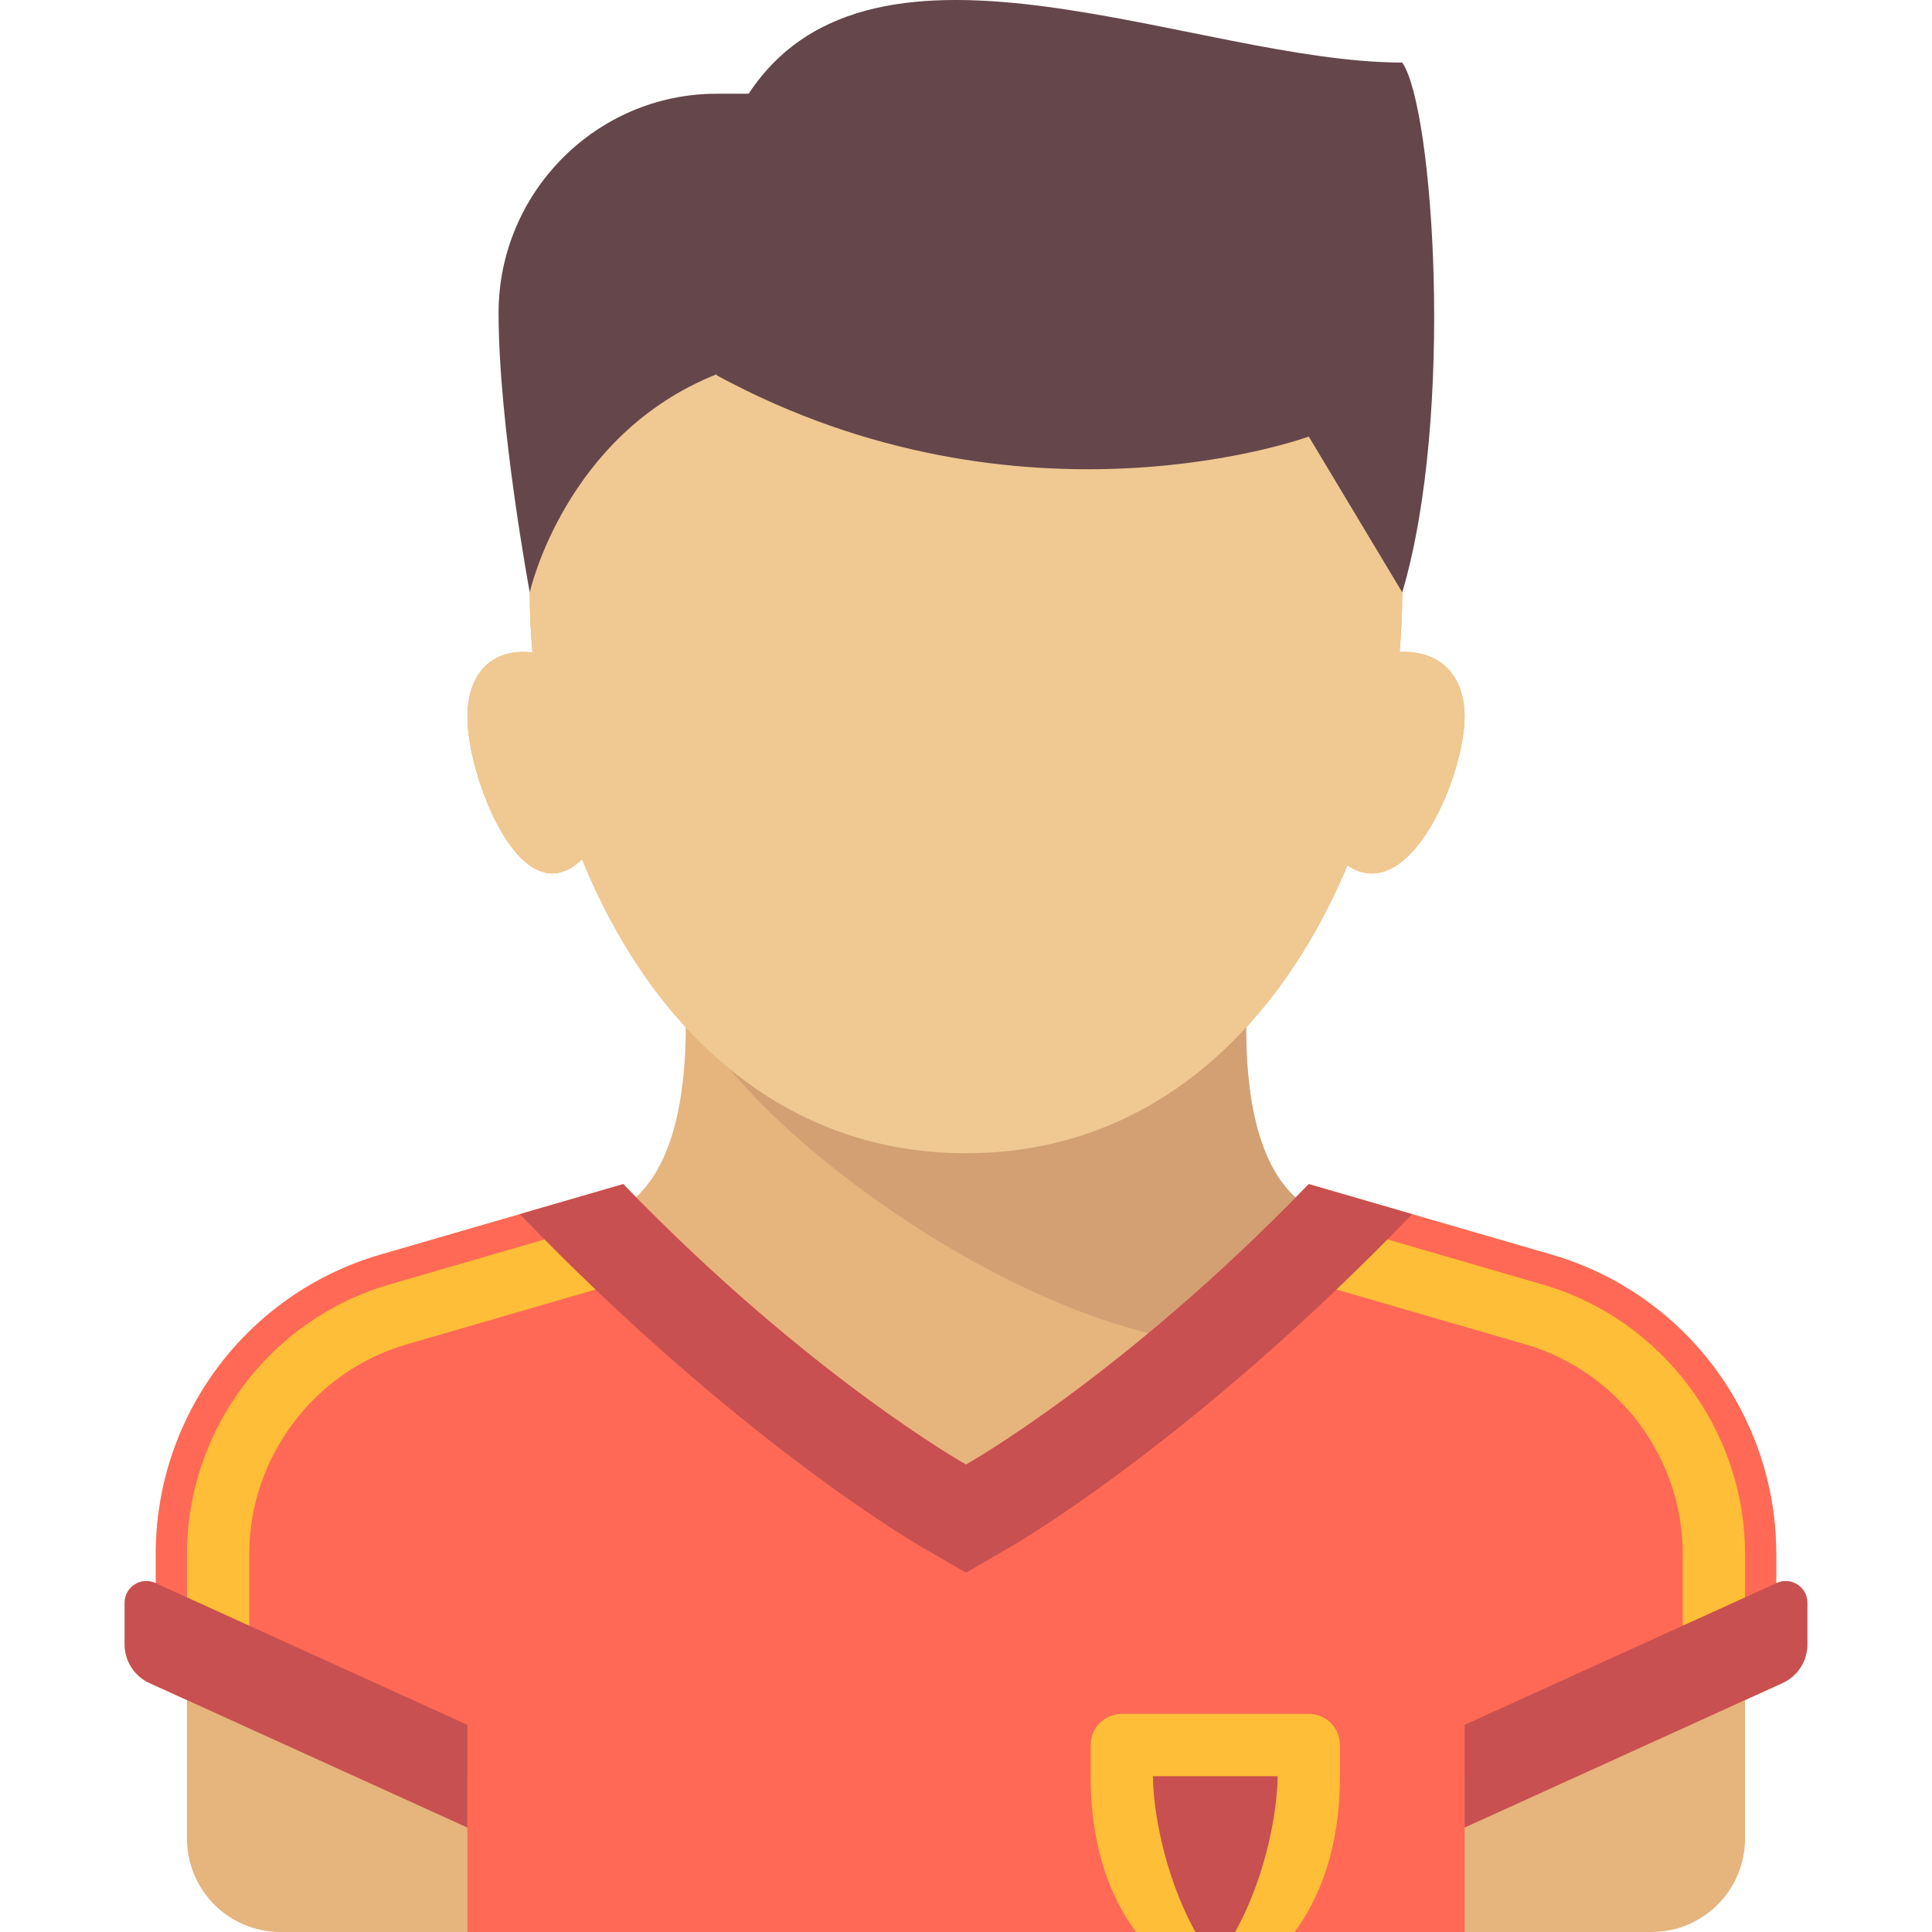 <?xml version="1.0" encoding="iso-8859-1"?>
<!-- Uploaded to: SVG Repo, www.svgrepo.com, Generator: SVG Repo Mixer Tools -->
<svg height="800px" width="800px" version="1.1" id="Layer_1" xmlns="http://www.w3.org/2000/svg" xmlns:xlink="http://www.w3.org/1999/xlink" 
	 viewBox="0 0 495.996 495.996" xml:space="preserve">
<g>
	<path style="fill:#E6B47D;" d="M456.114,406.405l-0.116,0.052v-7.534c0-35.591-23.513-66.902-57.692-76.827l-62.308-18.092
		c-1.129,1.169-2.252,2.317-3.372,3.456c-11.416-10.372-12.696-31.422-12.714-43.686c10.899-11.858,19.563-26.181,26.004-41.591
		c16.124,10.733,30.082-23.27,30.082-38.111c0-10.909-6.446-17.166-16.681-16.694c0.454-5.169,0.681-10.286,0.681-15.306
		c0-64.065-50.144-80.009-112-80.009s-112,15.944-112,80.009c0,5.063,0.232,10.225,0.693,15.439
		c-10.188-1.195-16.693,5.117-16.693,16.561c0,15.462,13.88,51.714,29.424,36.513c6.499,16.003,15.378,30.888,26.638,43.149
		c-0.067,12.218-1.45,33.204-12.791,43.623c-1.087-1.105-2.176-2.22-3.271-3.354l-62.307,18.093
		c-34.179,9.925-57.692,41.236-57.692,76.827v7.534l-0.116-0.052c-3.692-1.678-7.884,1.021-7.884,5.077v10.676
		c0,4.281,2.502,8.166,6.399,9.938l9.601,4.364v35.536c0,13.255,10.745,24,24,24h352c13.255,0,24-10.745,24-24V436.46l9.601-4.364
		c3.897-1.771,6.399-5.657,6.399-9.938v-10.676C463.998,407.426,459.806,404.726,456.114,406.405z"/>
	<path style="fill:#D2A073;" d="M303.998,344.004l31.671-34.197c-17.891-11.519-15.671-45.803-15.671-53.803h-144
		C186.33,285.707,254.665,336.67,303.998,344.004z"/>
	<path style="fill:#F0C891;" d="M359.318,167.378c0.454-5.169,0.681-10.286,0.681-15.306c0-64.065-50.144-80.009-112-80.009
		s-112,15.944-112,80.009c0,5.063,0.232,10.225,0.693,15.439c-10.188-1.195-16.693,5.117-16.693,16.561
		c0,15.462,13.88,51.714,29.424,36.513c16.834,41.451,49.566,75.487,98.576,75.487c48.379,0,80.897-33.165,97.918-73.889
		c16.124,10.733,30.082-23.27,30.082-38.111C375.998,173.163,369.553,166.907,359.318,167.378z"/>
	<path style="fill:#FF6955;" d="M335.998,304.004c-47.662,49.343-88,72-88,72s-40.338-22.657-88-72l-62.307,18.092
		c-34.179,9.924-57.692,41.236-57.692,76.827v20.717l80,36.364v39.991h256v-39.991l80-36.364v-20.717
		c0-35.591-23.513-66.902-57.692-76.827L335.998,304.004z"/>
	<path style="fill:#FFBE37;" d="M447.998,424.004h-16v-25.082c0-24.758-16.605-46.875-40.383-53.777l-53.137-15.43l4.461-15.367
		l53.137,15.43c30.57,8.879,51.922,37.313,51.922,69.145V424.004z M63.999,424.004h-16v-25.082
		c0-31.832,21.352-60.266,51.922-69.145l53.137-15.43l4.461,15.367l-53.137,15.43c-23.777,6.902-40.383,29.02-40.383,53.777
		C63.999,398.921,63.999,424.004,63.999,424.004z"/>
	<path style="fill:#C85050;" d="M38.397,432.095l81.601,37.092v-26.365l-80.116-36.417c-3.692-1.678-7.884,1.021-7.884,5.077v10.676
		C31.999,426.438,34.5,430.323,38.397,432.095z"/>
	<path style="fill:#C85050;" d="M457.6,432.095l-81.601,37.092v-26.365l80.116-36.417c3.692-1.678,7.884,1.021,7.884,5.077v10.676
		C463.998,426.438,461.497,430.323,457.6,432.095z"/>
	<path style="fill:#C85050;" d="M335.998,304.004c-47.662,49.343-88,72-88,72s-40.338-22.657-88-72l-26.537,7.706
		c54.978,57.081,100.496,83.894,102.482,85.048l12.055,7l12.055-7c1.986-1.154,47.504-27.968,102.482-85.048L335.998,304.004z"/>
	<path style="fill:#FFBE37;" d="M335.998,439.995h-48c-4.418,0-8,3.582-8,8v8c0,18.755,5.337,31.452,11.639,40h40.723
		c6.301-8.548,11.639-21.245,11.639-40v-8C343.998,443.577,340.417,439.995,335.998,439.995z"/>
	<path style="fill:#C85050;" d="M317.096,495.995c8.332-15.066,10.902-32.132,10.902-40h-16h-16c0,7.868,2.571,24.934,10.902,40
		H317.096z"/>
	<path style="fill:#64464B;" d="M359.998,16.063c-52.896,0-135.503-40.997-167.805,8c-2.154,0-4.289,0-8.195,0
		c-30.928,0-56,25.356-56,56.284c0,28.716,8,71.725,8,71.725s9-40.5,48-56c0.011-0.004,0.022-0.01,0.033-0.015l-0.033,0.299
		c78.667,42.667,152,15.716,152,15.716l24,40C373.498,106.572,367.998,27.563,359.998,16.063z"/>
</g>
</svg>